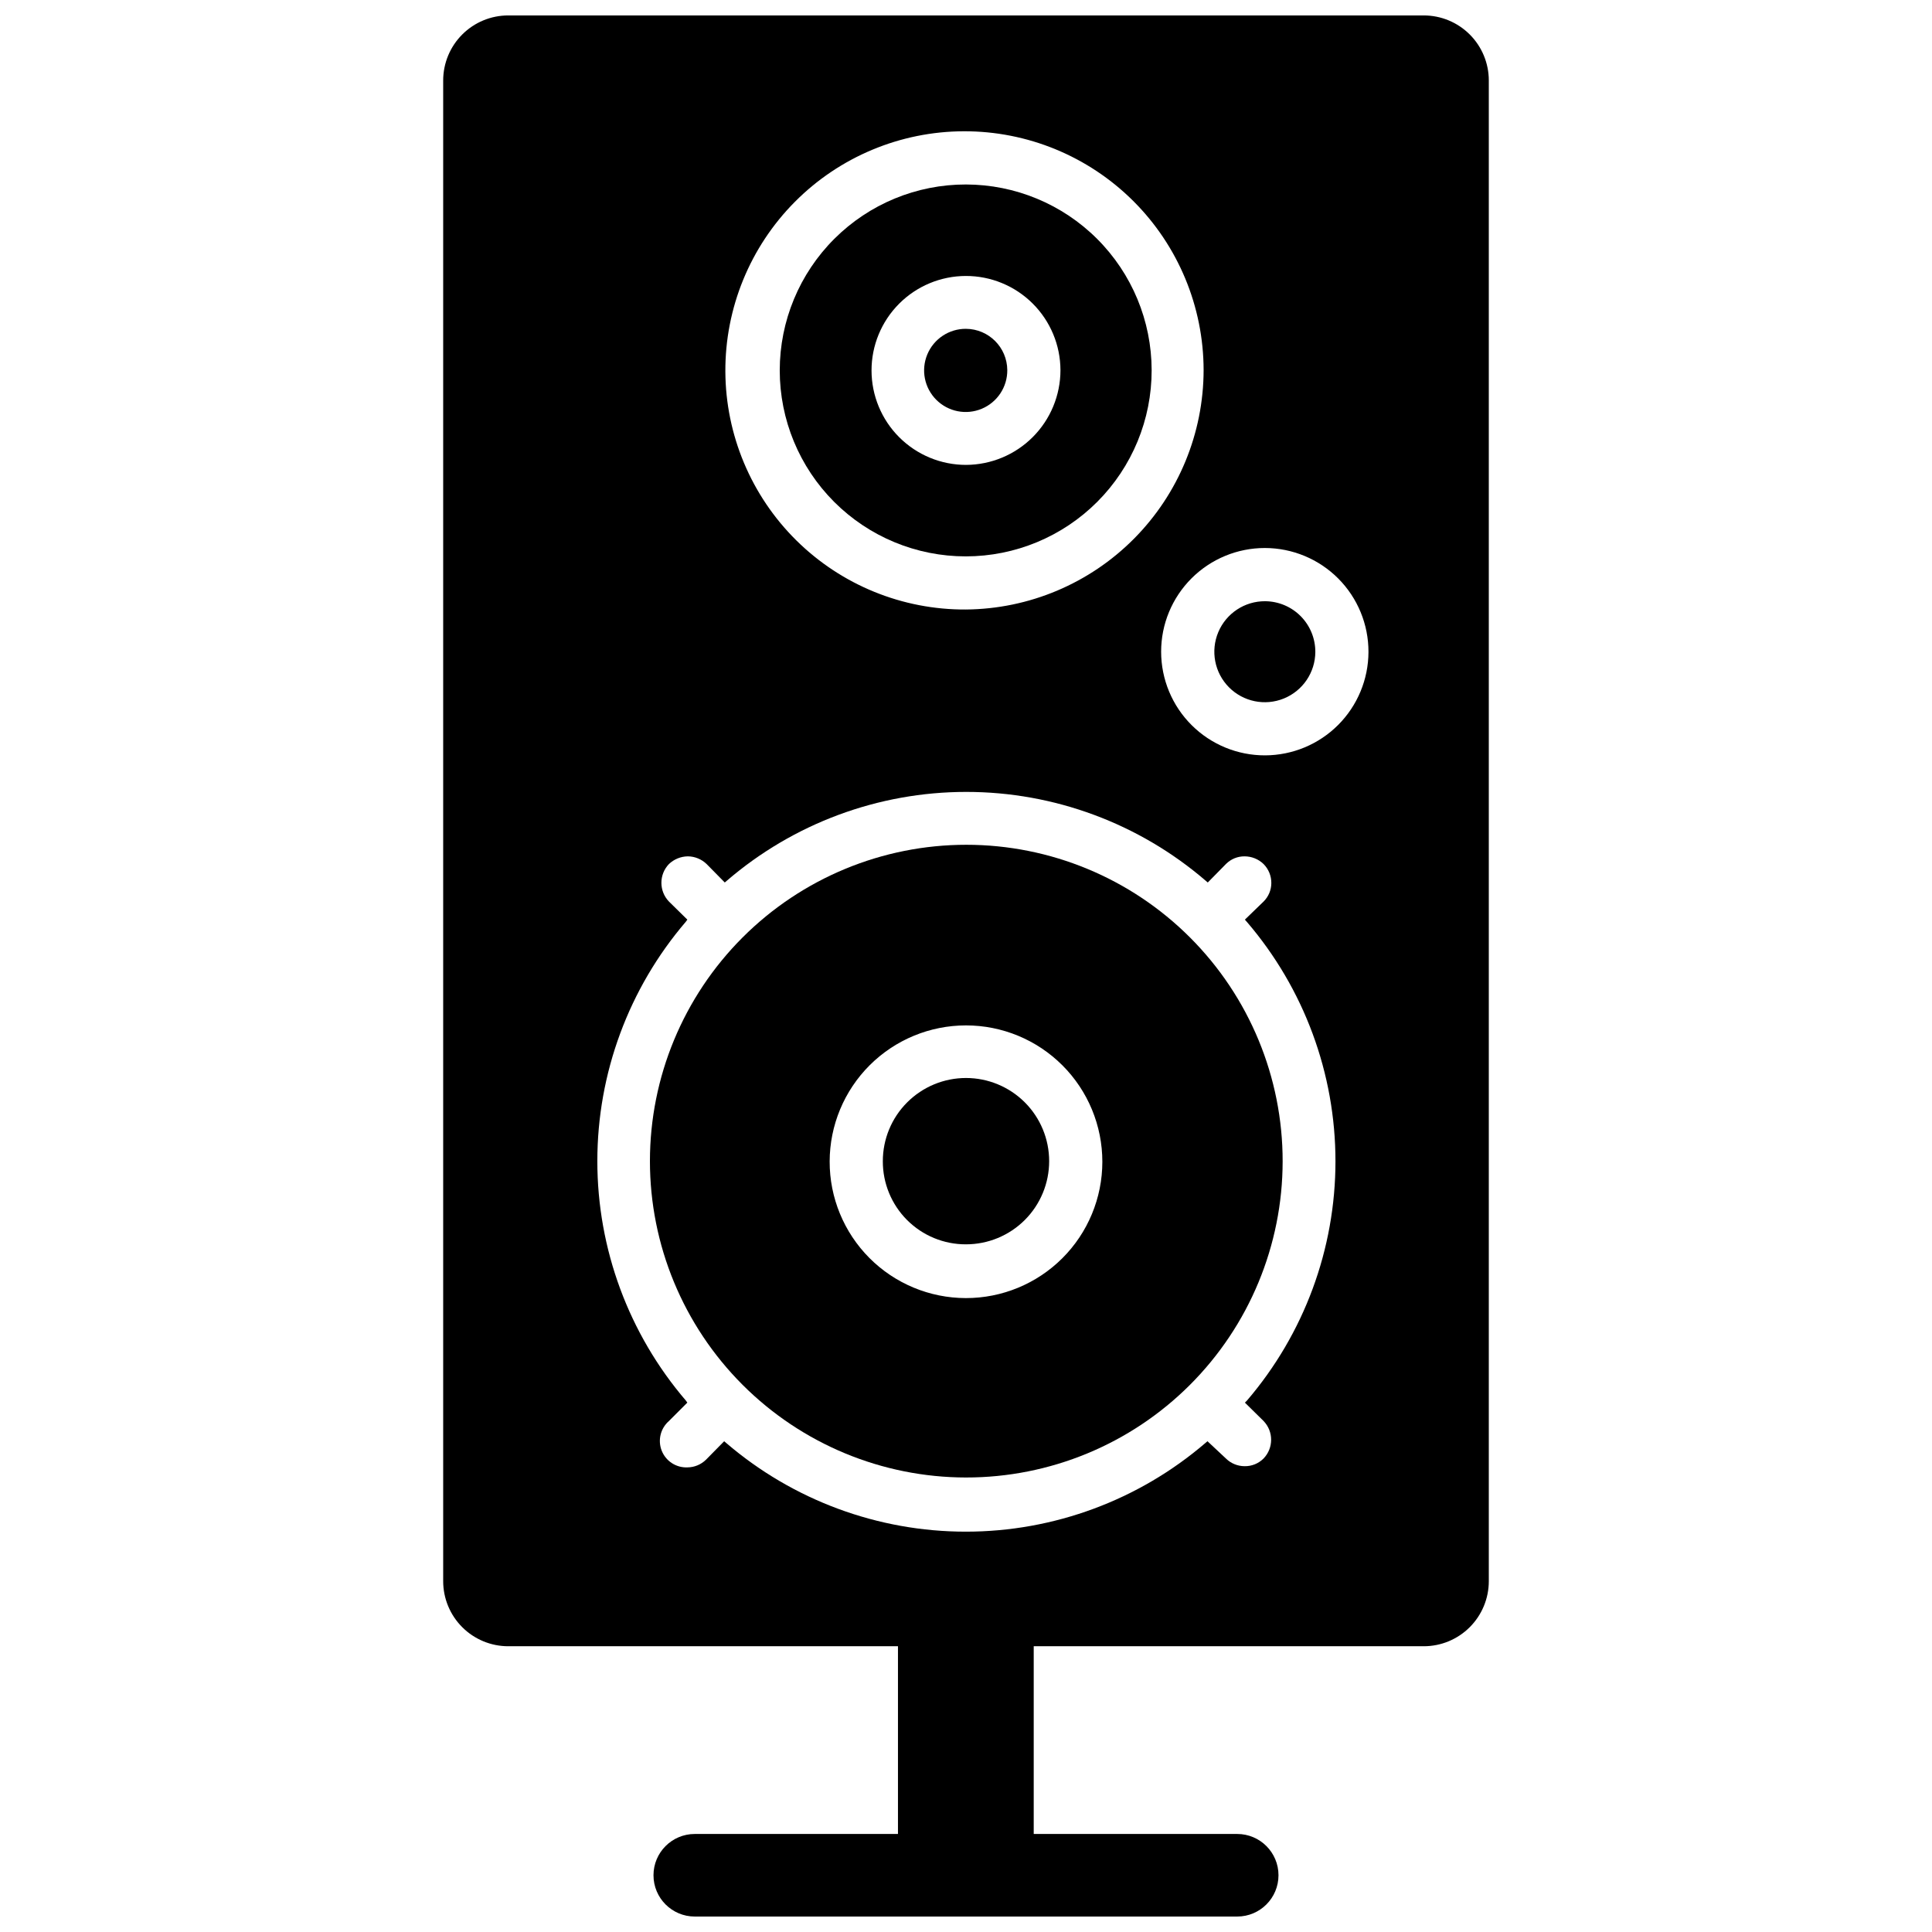 <?xml version="1.0" encoding="UTF-8"?>
<!-- Uploaded to: ICON Repo, www.svgrepo.com, Generator: ICON Repo Mixer Tools -->
<svg width="800px" height="800px" version="1.1" viewBox="144 144 512 512" xmlns="http://www.w3.org/2000/svg">
 <defs>
  <clipPath id="a">
   <path d="m261 148.09h278v503.81h-278z"/>
  </clipPath>
 </defs>
 <g clip-path="url(#a)">
  <path d="m521.3 148.09h-242.61c-4.574 0-8.957 1.816-12.191 5.051-3.234 3.231-5.051 7.617-5.051 12.188v397.7c0 4.574 1.816 8.957 5.051 12.191s7.617 5.051 12.191 5.051h103.28v49.75h-53.848c-6.043 0-10.941 4.898-10.941 10.941 0 6.043 4.898 10.941 10.941 10.941h143.75c6.043 0 10.941-4.898 10.941-10.941 0-6.043-4.898-10.941-10.941-10.941h-53.926v-49.75h103.36c4.574 0 8.957-1.816 12.191-5.051s5.051-7.617 5.051-12.191v-397.7c0-4.57-1.816-8.957-5.051-12.188-3.234-3.234-7.617-5.051-12.191-5.051zm-200.03 234.82c-2.656-2.773-2.656-7.148 0-9.922 1.359-1.297 3.16-2.027 5.039-2.047 1.855 0.023 3.629 0.758 4.961 2.047l4.801 4.879 0.551-0.473v0.004c17.652-15.184 40.164-23.535 63.449-23.535 23.281 0 45.797 8.352 63.449 23.535l0.551 0.473 4.879-4.961c1.301-1.277 3.059-1.988 4.883-1.969 1.879 0.004 3.688 0.738 5.035 2.047 1.328 1.34 2.062 3.156 2.047 5.039-0.008 1.836-0.746 3.59-2.047 4.883l-4.961 4.801 0.551 0.629h0.004c15.133 17.66 23.449 40.152 23.449 63.41 0 23.258-8.316 45.746-23.449 63.41l-0.551 0.551 4.961 4.879h-0.004c2.66 2.773 2.66 7.148 0 9.918-1.328 1.34-3.148 2.082-5.035 2.047-1.859-0.004-3.641-0.738-4.961-2.047l-4.879-4.566-0.551 0.473h-0.004c-17.676 15.16-40.199 23.492-63.484 23.492-23.289 0-45.809-8.332-63.488-23.492l-0.551-0.473-4.801 4.879-0.004 0.004c-1.32 1.305-3.102 2.039-4.957 2.047-2.969 0.117-5.691-1.652-6.789-4.414-1.094-2.762-0.332-5.914 1.906-7.867l4.879-4.879-0.395-0.551h0.004c-15.137-17.676-23.457-40.18-23.457-63.449 0-23.273 8.32-45.777 23.457-63.449l0.395-0.551zm78.723-77.383c-16.824 0.105-33-6.488-44.961-18.32-11.961-11.832-18.727-27.934-18.805-44.762-0.074-16.824 6.543-32.988 18.395-44.93 11.852-11.941 27.969-18.68 44.793-18.727 16.824-0.051 32.977 6.594 44.898 18.465 11.922 11.875 18.633 28 18.656 44.824-0.023 16.738-6.648 32.793-18.441 44.676-11.793 11.883-27.797 18.629-44.535 18.773zm79.27 38.652c-7.297 0.02-14.301-2.863-19.469-8.012-5.168-5.148-8.074-12.141-8.082-19.438s2.887-14.293 8.047-19.453c5.156-5.156 12.156-8.055 19.453-8.047 7.293 0.008 14.289 2.918 19.438 8.086s8.027 12.172 8.008 19.469c-0.02 7.258-2.914 14.215-8.047 19.348-5.133 5.133-12.09 8.023-19.348 8.047z"/>
 </g>
 <path d="m479.27 303.33c-5.414-0.031-10.312 3.203-12.41 8.191-2.102 4.988-0.992 10.75 2.812 14.602 3.805 3.848 9.555 5.027 14.566 2.984 5.016-2.043 8.305-6.902 8.336-12.312 0.02-3.551-1.371-6.965-3.863-9.488-2.496-2.523-5.891-3.953-9.441-3.977z"/>
 <path d="m400 192.89c-13.082-0.023-25.629 5.156-34.887 14.395-9.258 9.238-14.465 21.777-14.473 34.855-0.008 13.082 5.188 25.625 14.434 34.875 9.25 9.246 21.793 14.438 34.871 14.43 13.078-0.004 25.617-5.211 34.855-14.469 9.238-9.258 14.418-21.809 14.398-34.887-0.02-13.043-5.211-25.543-14.434-34.766-9.223-9.223-21.727-14.414-34.766-14.434zm0 74.312c-6.637 0-13-2.637-17.691-7.324-4.695-4.688-7.336-11.051-7.344-17.684-0.008-6.637 2.621-13 7.305-17.699 4.684-4.699 11.043-7.348 17.676-7.359 6.637-0.016 13.004 2.606 17.707 7.285 4.703 4.68 7.359 11.031 7.379 17.668 0 6.644-2.633 13.023-7.328 17.73-4.691 4.707-11.059 7.359-17.703 7.383z"/>
 <path d="m400 231.14c-4.473-0.031-8.52 2.641-10.246 6.766-1.727 4.125-0.789 8.887 2.375 12.047 3.16 3.16 7.918 4.102 12.043 2.375 4.129-1.727 6.801-5.773 6.769-10.246-0.043-6.027-4.918-10.898-10.941-10.941z"/>
 <path d="m400 535.55c22.238 0.02 43.574-8.797 59.312-24.508 15.738-15.715 24.586-37.039 24.602-59.277 0.016-22.238-8.809-43.574-24.527-59.305-15.719-15.734-37.043-24.578-59.285-24.586-22.238-0.004-43.57 8.824-59.297 24.547-15.727 15.723-24.566 37.051-24.566 59.293 0 22.219 8.824 43.531 24.531 59.254 15.703 15.719 37.008 24.562 59.23 24.582zm0-119.81c9.586 0 18.781 3.812 25.559 10.594s10.578 15.977 10.574 25.566c-0.008 9.586-3.824 18.777-10.613 25.551-6.785 6.769-15.984 10.57-25.574 10.555-9.586-0.016-18.777-3.836-25.543-10.629-6.766-6.793-10.559-15.996-10.535-25.582 0.02-9.57 3.836-18.738 10.609-25.5 6.773-6.758 15.953-10.555 25.523-10.555z"/>
 <path d="m400 473.76c5.844 0 11.449-2.32 15.586-6.453 4.133-4.137 6.453-9.742 6.453-15.586 0-5.848-2.32-11.453-6.453-15.586-4.137-4.133-9.742-6.457-15.586-6.457-5.848 0-11.453 2.324-15.586 6.457-4.137 4.133-6.457 9.738-6.457 15.586-0.02 5.852 2.293 11.469 6.434 15.609 4.137 4.137 9.754 6.453 15.609 6.43z"/>
</svg>